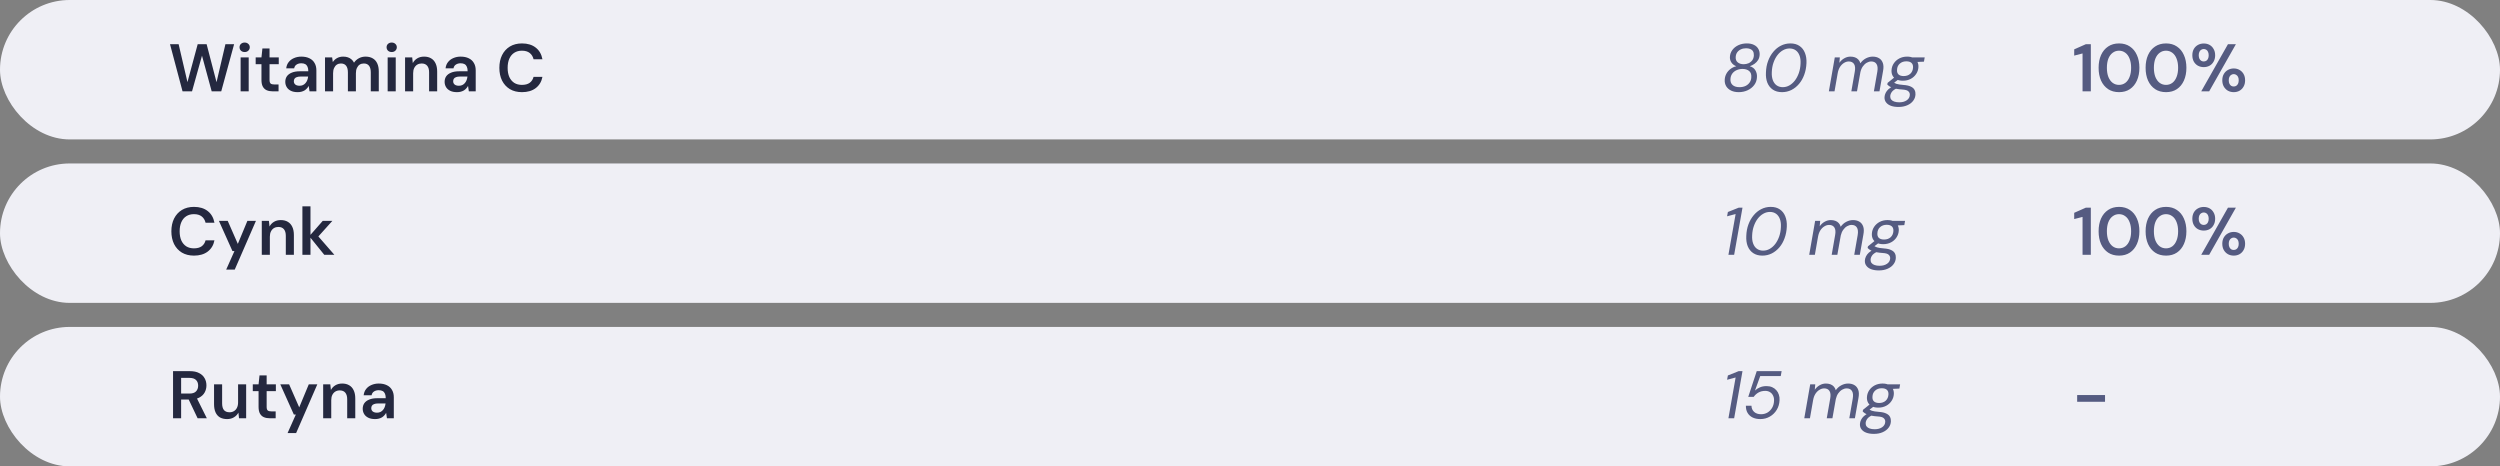<svg width="520" height="97" viewBox="0 0 520 97" fill="none" xmlns="http://www.w3.org/2000/svg">
<rect x="0" y="0" width="520" height="97" fill="#808080" stroke="none"/>
<rect width="520" height="29" rx="14.5" fill="#EFEFF5"/>
<path d="M37.968 19L35.364 9.2H37.156L38.99 17.082L41.118 9.2H42.98L45.038 17.096L46.886 9.2H48.692L46.018 19H44.03L42.014 11.58L39.942 19H37.968ZM50.049 19V11.944H51.729V19H50.049ZM50.889 10.824C50.581 10.824 50.324 10.731 50.119 10.544C49.923 10.348 49.825 10.11 49.825 9.83C49.825 9.541 49.923 9.307 50.119 9.13C50.324 8.943 50.581 8.85 50.889 8.85C51.197 8.85 51.449 8.943 51.645 9.13C51.85 9.307 51.953 9.541 51.953 9.83C51.953 10.11 51.85 10.348 51.645 10.544C51.449 10.731 51.197 10.824 50.889 10.824ZM56.736 19C56.26 19 55.845 18.925 55.49 18.776C55.145 18.627 54.874 18.379 54.678 18.034C54.482 17.689 54.384 17.222 54.384 16.634V13.358H53.18V11.944H54.384L54.58 10.082H56.064V11.944H57.982V13.358H56.064V16.634C56.064 16.989 56.139 17.236 56.288 17.376C56.447 17.507 56.708 17.572 57.072 17.572H57.94V19H56.736ZM61.915 19.168C61.336 19.168 60.856 19.07 60.473 18.874C60.09 18.678 59.806 18.417 59.619 18.09C59.432 17.763 59.339 17.409 59.339 17.026C59.339 16.578 59.451 16.191 59.675 15.864C59.908 15.537 60.249 15.285 60.697 15.108C61.145 14.921 61.696 14.828 62.349 14.828H64.127C64.127 14.455 64.076 14.147 63.973 13.904C63.87 13.652 63.712 13.465 63.497 13.344C63.282 13.223 63.007 13.162 62.671 13.162C62.288 13.162 61.962 13.251 61.691 13.428C61.42 13.596 61.252 13.857 61.187 14.212H59.535C59.591 13.708 59.759 13.279 60.039 12.924C60.319 12.56 60.688 12.28 61.145 12.084C61.612 11.879 62.12 11.776 62.671 11.776C63.334 11.776 63.898 11.893 64.365 12.126C64.832 12.35 65.186 12.677 65.429 13.106C65.681 13.526 65.807 14.035 65.807 14.632V19H64.379L64.211 17.866C64.118 18.053 63.996 18.225 63.847 18.384C63.707 18.543 63.544 18.683 63.357 18.804C63.17 18.916 62.956 19.005 62.713 19.07C62.48 19.135 62.214 19.168 61.915 19.168ZM62.293 17.838C62.564 17.838 62.802 17.791 63.007 17.698C63.222 17.595 63.404 17.455 63.553 17.278C63.712 17.091 63.833 16.886 63.917 16.662C64.001 16.438 64.057 16.2 64.085 15.948V15.92H62.531C62.204 15.92 61.934 15.962 61.719 16.046C61.504 16.121 61.35 16.233 61.257 16.382C61.164 16.531 61.117 16.704 61.117 16.9C61.117 17.096 61.164 17.264 61.257 17.404C61.35 17.544 61.486 17.651 61.663 17.726C61.84 17.801 62.05 17.838 62.293 17.838ZM67.602 19V11.944H69.086L69.226 12.91C69.45 12.555 69.744 12.28 70.108 12.084C70.481 11.879 70.906 11.776 71.382 11.776C71.737 11.776 72.054 11.823 72.334 11.916C72.623 12.009 72.875 12.149 73.09 12.336C73.314 12.523 73.496 12.756 73.636 13.036C73.897 12.644 74.238 12.336 74.658 12.112C75.078 11.888 75.535 11.776 76.03 11.776C76.618 11.776 77.117 11.897 77.528 12.14C77.939 12.373 78.251 12.723 78.466 13.19C78.681 13.647 78.788 14.212 78.788 14.884V19H77.122V15.052C77.122 14.455 77.001 13.997 76.758 13.68C76.515 13.363 76.156 13.204 75.68 13.204C75.353 13.204 75.064 13.283 74.812 13.442C74.569 13.601 74.378 13.834 74.238 14.142C74.098 14.441 74.028 14.809 74.028 15.248V19H72.362V15.052C72.362 14.455 72.241 13.997 71.998 13.68C71.755 13.363 71.391 13.204 70.906 13.204C70.598 13.204 70.318 13.283 70.066 13.442C69.823 13.601 69.632 13.834 69.492 14.142C69.352 14.441 69.282 14.809 69.282 15.248V19H67.602ZM80.633 19V11.944H82.313V19H80.633ZM81.473 10.824C81.165 10.824 80.908 10.731 80.703 10.544C80.507 10.348 80.409 10.11 80.409 9.83C80.409 9.541 80.507 9.307 80.703 9.13C80.908 8.943 81.165 8.85 81.473 8.85C81.781 8.85 82.033 8.943 82.229 9.13C82.434 9.307 82.537 9.541 82.537 9.83C82.537 10.11 82.434 10.348 82.229 10.544C82.033 10.731 81.781 10.824 81.473 10.824ZM84.254 19V11.944H85.738L85.864 13.12C86.079 12.709 86.387 12.383 86.788 12.14C87.19 11.897 87.666 11.776 88.216 11.776C88.786 11.776 89.271 11.897 89.672 12.14C90.074 12.373 90.382 12.719 90.596 13.176C90.82 13.633 90.932 14.203 90.932 14.884V19H89.252V15.038C89.252 14.45 89.122 13.997 88.86 13.68C88.599 13.363 88.212 13.204 87.698 13.204C87.362 13.204 87.059 13.283 86.788 13.442C86.527 13.601 86.317 13.834 86.158 14.142C86.009 14.441 85.934 14.805 85.934 15.234V19H84.254ZM95.056 19.168C94.477 19.168 93.996 19.07 93.614 18.874C93.231 18.678 92.946 18.417 92.76 18.09C92.573 17.763 92.48 17.409 92.48 17.026C92.48 16.578 92.592 16.191 92.816 15.864C93.049 15.537 93.39 15.285 93.838 15.108C94.286 14.921 94.836 14.828 95.49 14.828H97.268C97.268 14.455 97.216 14.147 97.114 13.904C97.011 13.652 96.852 13.465 96.638 13.344C96.423 13.223 96.148 13.162 95.812 13.162C95.429 13.162 95.102 13.251 94.832 13.428C94.561 13.596 94.393 13.857 94.328 14.212H92.676C92.732 13.708 92.9 13.279 93.18 12.924C93.46 12.56 93.828 12.28 94.286 12.084C94.752 11.879 95.261 11.776 95.812 11.776C96.474 11.776 97.039 11.893 97.506 12.126C97.972 12.35 98.327 12.677 98.57 13.106C98.822 13.526 98.948 14.035 98.948 14.632V19H97.52L97.352 17.866C97.258 18.053 97.137 18.225 96.988 18.384C96.848 18.543 96.684 18.683 96.498 18.804C96.311 18.916 96.096 19.005 95.854 19.07C95.62 19.135 95.354 19.168 95.056 19.168ZM95.434 17.838C95.704 17.838 95.942 17.791 96.148 17.698C96.362 17.595 96.544 17.455 96.694 17.278C96.852 17.091 96.974 16.886 97.058 16.662C97.142 16.438 97.198 16.2 97.226 15.948V15.92H95.672C95.345 15.92 95.074 15.962 94.86 16.046C94.645 16.121 94.491 16.233 94.398 16.382C94.304 16.531 94.258 16.704 94.258 16.9C94.258 17.096 94.304 17.264 94.398 17.404C94.491 17.544 94.626 17.651 94.804 17.726C94.981 17.801 95.191 17.838 95.434 17.838ZM108.571 19.168C107.6 19.168 106.76 18.958 106.051 18.538C105.351 18.109 104.809 17.516 104.427 16.76C104.053 15.995 103.867 15.113 103.867 14.114C103.867 13.106 104.053 12.224 104.427 11.468C104.809 10.703 105.351 10.105 106.051 9.676C106.76 9.247 107.6 9.032 108.571 9.032C109.737 9.032 110.689 9.321 111.427 9.9C112.164 10.469 112.631 11.277 112.827 12.322H110.979C110.848 11.771 110.582 11.337 110.181 11.02C109.779 10.703 109.238 10.544 108.557 10.544C107.941 10.544 107.409 10.689 106.961 10.978C106.522 11.258 106.181 11.669 105.939 12.21C105.705 12.742 105.589 13.377 105.589 14.114C105.589 14.851 105.705 15.486 105.939 16.018C106.181 16.541 106.522 16.947 106.961 17.236C107.409 17.516 107.941 17.656 108.557 17.656C109.238 17.656 109.779 17.511 110.181 17.222C110.582 16.923 110.848 16.513 110.979 15.99H112.827C112.64 16.979 112.173 17.759 111.427 18.328C110.689 18.888 109.737 19.168 108.571 19.168Z" fill="#24283F"/>
<path d="M361.654 19.168C361.066 19.168 360.548 19.065 360.1 18.86C359.652 18.645 359.307 18.347 359.064 17.964C358.821 17.572 358.714 17.115 358.742 16.592C358.761 16.144 358.873 15.729 359.078 15.346C359.293 14.954 359.577 14.623 359.932 14.352C360.287 14.081 360.693 13.89 361.15 13.778C360.711 13.61 360.375 13.353 360.142 13.008C359.909 12.663 359.801 12.28 359.82 11.86C359.839 11.319 360.007 10.833 360.324 10.404C360.641 9.975 361.061 9.639 361.584 9.396C362.116 9.153 362.704 9.032 363.348 9.032C363.936 9.032 364.431 9.135 364.832 9.34C365.233 9.536 365.532 9.811 365.728 10.166C365.933 10.511 366.027 10.917 366.008 11.384C365.989 11.785 365.887 12.145 365.7 12.462C365.513 12.77 365.266 13.036 364.958 13.26C364.659 13.475 364.328 13.647 363.964 13.778C364.487 13.927 364.869 14.207 365.112 14.618C365.364 15.029 365.476 15.495 365.448 16.018C365.429 16.643 365.243 17.194 364.888 17.67C364.533 18.146 364.071 18.515 363.502 18.776C362.942 19.037 362.326 19.168 361.654 19.168ZM361.822 18.132C362.289 18.132 362.704 18.048 363.068 17.88C363.432 17.703 363.721 17.455 363.936 17.138C364.151 16.821 364.263 16.452 364.272 16.032C364.309 15.463 364.155 15.038 363.81 14.758C363.465 14.478 363.007 14.338 362.438 14.338C361.99 14.338 361.575 14.427 361.192 14.604C360.819 14.772 360.52 15.015 360.296 15.332C360.072 15.649 359.951 16.027 359.932 16.466C359.904 16.979 360.053 17.385 360.38 17.684C360.716 17.983 361.197 18.132 361.822 18.132ZM362.69 13.358C363.035 13.358 363.367 13.293 363.684 13.162C364.001 13.022 364.263 12.817 364.468 12.546C364.673 12.266 364.785 11.921 364.804 11.51C364.813 11.146 364.748 10.857 364.608 10.642C364.468 10.427 364.272 10.273 364.02 10.18C363.777 10.087 363.497 10.04 363.18 10.04C362.779 10.04 362.419 10.115 362.102 10.264C361.785 10.413 361.528 10.623 361.332 10.894C361.145 11.165 361.043 11.491 361.024 11.874C360.996 12.359 361.141 12.728 361.458 12.98C361.775 13.232 362.186 13.358 362.69 13.358ZM370.663 19.168C369.907 19.168 369.272 18.995 368.759 18.65C368.245 18.305 367.863 17.824 367.611 17.208C367.368 16.592 367.27 15.873 367.317 15.052C367.345 14.193 367.494 13.4 367.765 12.672C368.035 11.944 368.399 11.309 368.857 10.768C369.314 10.217 369.841 9.793 370.439 9.494C371.045 9.186 371.699 9.032 372.399 9.032C373.155 9.032 373.785 9.205 374.289 9.55C374.802 9.895 375.18 10.376 375.423 10.992C375.675 11.608 375.782 12.327 375.745 13.148C375.707 14.007 375.553 14.805 375.283 15.542C375.021 16.27 374.662 16.905 374.205 17.446C373.747 17.987 373.215 18.412 372.609 18.72C372.002 19.019 371.353 19.168 370.663 19.168ZM370.817 18.132C371.302 18.132 371.759 18.011 372.189 17.768C372.627 17.516 373.015 17.171 373.351 16.732C373.687 16.284 373.957 15.766 374.163 15.178C374.368 14.581 374.485 13.937 374.513 13.246C374.55 12.583 374.48 12.019 374.303 11.552C374.125 11.076 373.859 10.712 373.505 10.46C373.15 10.208 372.725 10.082 372.231 10.082C371.745 10.082 371.283 10.208 370.845 10.46C370.415 10.703 370.033 11.043 369.697 11.482C369.361 11.921 369.09 12.439 368.885 13.036C368.679 13.624 368.563 14.263 368.535 14.954C368.497 15.617 368.567 16.186 368.745 16.662C368.922 17.138 369.188 17.502 369.543 17.754C369.907 18.006 370.331 18.132 370.817 18.132ZM380.403 19L381.635 11.944H382.685L382.587 13.064C382.867 12.663 383.208 12.35 383.609 12.126C384.01 11.893 384.44 11.776 384.897 11.776C385.242 11.776 385.555 11.827 385.835 11.93C386.115 12.033 386.348 12.187 386.535 12.392C386.731 12.597 386.871 12.854 386.955 13.162C387.263 12.723 387.646 12.383 388.103 12.14C388.57 11.897 389.041 11.776 389.517 11.776C390.04 11.776 390.483 11.888 390.847 12.112C391.211 12.327 391.472 12.658 391.631 13.106C391.79 13.545 391.804 14.105 391.673 14.786L390.931 19H389.769L390.483 14.912C390.604 14.203 390.548 13.671 390.315 13.316C390.091 12.961 389.727 12.784 389.223 12.784C388.906 12.784 388.593 12.873 388.285 13.05C387.986 13.218 387.72 13.465 387.487 13.792C387.254 14.109 387.081 14.506 386.969 14.982L386.255 19H385.079L385.793 14.912C385.924 14.203 385.872 13.671 385.639 13.316C385.406 12.961 385.042 12.784 384.547 12.784C384.211 12.784 383.884 12.882 383.567 13.078C383.25 13.265 382.97 13.54 382.727 13.904C382.494 14.268 382.33 14.716 382.237 15.248L381.579 19H380.403ZM394.876 22.248C394.279 22.248 393.761 22.169 393.322 22.01C392.884 21.851 392.548 21.618 392.314 21.31C392.072 21.011 391.96 20.643 391.978 20.204C391.997 19.896 392.076 19.602 392.216 19.322C392.347 19.051 392.543 18.795 392.804 18.552C393.075 18.309 393.411 18.095 393.812 17.908L394.54 18.37C394.074 18.575 393.733 18.818 393.518 19.098C393.304 19.387 393.187 19.691 393.168 20.008C393.159 20.279 393.224 20.507 393.364 20.694C393.514 20.89 393.728 21.035 394.008 21.128C394.298 21.231 394.643 21.282 395.044 21.282C395.679 21.282 396.197 21.142 396.598 20.862C397.009 20.582 397.224 20.209 397.242 19.742C397.261 19.453 397.163 19.205 396.948 19C396.743 18.785 396.323 18.659 395.688 18.622C395.231 18.594 394.834 18.547 394.498 18.482C394.162 18.417 393.873 18.342 393.63 18.258C393.388 18.165 393.178 18.062 393 17.95C392.832 17.838 392.683 17.712 392.552 17.572L392.622 17.236L394.148 16.004L395.072 16.368L393.476 17.586L393.742 17.026C393.854 17.11 393.966 17.189 394.078 17.264C394.2 17.329 394.335 17.39 394.484 17.446C394.643 17.493 394.834 17.535 395.058 17.572C395.292 17.609 395.581 17.642 395.926 17.67C396.589 17.717 397.102 17.833 397.466 18.02C397.84 18.197 398.096 18.431 398.236 18.72C398.376 19 398.437 19.308 398.418 19.644C398.4 20.129 398.241 20.568 397.942 20.96C397.653 21.352 397.242 21.665 396.71 21.898C396.188 22.131 395.576 22.248 394.876 22.248ZM395.8 16.788C395.268 16.788 394.82 16.695 394.456 16.508C394.102 16.321 393.836 16.065 393.658 15.738C393.49 15.411 393.416 15.043 393.434 14.632C393.462 14.091 393.621 13.605 393.91 13.176C394.2 12.747 394.582 12.406 395.058 12.154C395.544 11.902 396.085 11.776 396.682 11.776C397.224 11.776 397.672 11.874 398.026 12.07C398.381 12.257 398.642 12.513 398.81 12.84C398.978 13.167 399.053 13.535 399.034 13.946C399.006 14.478 398.848 14.959 398.558 15.388C398.278 15.817 397.9 16.158 397.424 16.41C396.948 16.662 396.407 16.788 395.8 16.788ZM395.968 15.822C396.528 15.822 396.986 15.663 397.34 15.346C397.695 15.019 397.886 14.581 397.914 14.03C397.933 13.61 397.821 13.293 397.578 13.078C397.336 12.863 396.981 12.756 396.514 12.756C395.964 12.756 395.506 12.919 395.142 13.246C394.788 13.563 394.601 13.993 394.582 14.534C394.554 14.954 394.662 15.276 394.904 15.5C395.156 15.715 395.511 15.822 395.968 15.822ZM397.634 12.938L397.452 11.944H400.336L400.182 12.826L397.634 12.938Z" fill="#555B81"/>
<path d="M433.17 19V11.118L431.434 11.566V10.264L433.842 9.2H434.892V19H433.17ZM440.767 19.168C439.881 19.168 439.12 18.958 438.485 18.538C437.851 18.109 437.361 17.516 437.015 16.76C436.679 15.995 436.511 15.108 436.511 14.1C436.511 13.092 436.679 12.21 437.015 11.454C437.361 10.689 437.851 10.096 438.485 9.676C439.12 9.247 439.881 9.032 440.767 9.032C441.645 9.032 442.396 9.247 443.021 9.676C443.656 10.096 444.141 10.689 444.477 11.454C444.823 12.21 444.995 13.092 444.995 14.1C444.995 15.108 444.823 15.995 444.477 16.76C444.141 17.516 443.656 18.109 443.021 18.538C442.396 18.958 441.645 19.168 440.767 19.168ZM440.753 17.656C441.248 17.656 441.687 17.516 442.069 17.236C442.452 16.947 442.746 16.536 442.951 16.004C443.166 15.472 443.273 14.837 443.273 14.1C443.273 13.363 443.166 12.728 442.951 12.196C442.746 11.664 442.452 11.258 442.069 10.978C441.687 10.689 441.248 10.544 440.753 10.544C440.259 10.544 439.82 10.689 439.437 10.978C439.055 11.258 438.756 11.664 438.541 12.196C438.336 12.728 438.233 13.363 438.233 14.1C438.233 14.837 438.336 15.472 438.541 16.004C438.756 16.536 439.055 16.947 439.437 17.236C439.82 17.516 440.259 17.656 440.753 17.656ZM450.543 19.168C449.656 19.168 448.895 18.958 448.261 18.538C447.626 18.109 447.136 17.516 446.791 16.76C446.455 15.995 446.287 15.108 446.287 14.1C446.287 13.092 446.455 12.21 446.791 11.454C447.136 10.689 447.626 10.096 448.261 9.676C448.895 9.247 449.656 9.032 450.543 9.032C451.42 9.032 452.171 9.247 452.797 9.676C453.431 10.096 453.917 10.689 454.253 11.454C454.598 12.21 454.771 13.092 454.771 14.1C454.771 15.108 454.598 15.995 454.253 16.76C453.917 17.516 453.431 18.109 452.797 18.538C452.171 18.958 451.42 19.168 450.543 19.168ZM450.529 17.656C451.023 17.656 451.462 17.516 451.845 17.236C452.227 16.947 452.521 16.536 452.727 16.004C452.941 15.472 453.049 14.837 453.049 14.1C453.049 13.363 452.941 12.728 452.727 12.196C452.521 11.664 452.227 11.258 451.845 10.978C451.462 10.689 451.023 10.544 450.529 10.544C450.034 10.544 449.595 10.689 449.213 10.978C448.83 11.258 448.531 11.664 448.317 12.196C448.111 12.728 448.009 13.363 448.009 14.1C448.009 14.837 448.111 15.472 448.317 16.004C448.531 16.536 448.83 16.947 449.213 17.236C449.595 17.516 450.034 17.656 450.529 17.656ZM457.854 19L463.412 9.2H465.064L459.506 19H457.854ZM464.616 19.168C464.177 19.168 463.776 19.07 463.412 18.874C463.057 18.669 462.773 18.384 462.558 18.02C462.343 17.647 462.236 17.208 462.236 16.704C462.236 16.191 462.343 15.752 462.558 15.388C462.773 15.024 463.057 14.744 463.412 14.548C463.776 14.343 464.177 14.24 464.616 14.24C465.073 14.24 465.475 14.343 465.82 14.548C466.175 14.744 466.455 15.024 466.66 15.388C466.875 15.752 466.982 16.191 466.982 16.704C466.982 17.208 466.875 17.647 466.66 18.02C466.455 18.384 466.175 18.669 465.82 18.874C465.465 19.07 465.064 19.168 464.616 19.168ZM464.602 17.992C464.798 17.992 464.975 17.945 465.134 17.852C465.293 17.749 465.419 17.605 465.512 17.418C465.605 17.222 465.652 16.984 465.652 16.704C465.652 16.415 465.605 16.177 465.512 15.99C465.419 15.803 465.293 15.663 465.134 15.57C464.985 15.467 464.812 15.416 464.616 15.416C464.429 15.416 464.257 15.467 464.098 15.57C463.939 15.663 463.813 15.803 463.72 15.99C463.627 16.177 463.58 16.415 463.58 16.704C463.58 16.984 463.627 17.222 463.72 17.418C463.813 17.605 463.935 17.749 464.084 17.852C464.243 17.945 464.415 17.992 464.602 17.992ZM458.386 13.96C457.938 13.96 457.532 13.862 457.168 13.666C456.813 13.47 456.529 13.185 456.314 12.812C456.109 12.439 456.006 12 456.006 11.496C456.006 10.992 456.109 10.558 456.314 10.194C456.529 9.821 456.818 9.536 457.182 9.34C457.546 9.144 457.947 9.046 458.386 9.046C458.834 9.046 459.235 9.144 459.59 9.34C459.945 9.536 460.225 9.821 460.43 10.194C460.645 10.558 460.752 10.992 460.752 11.496C460.752 12 460.645 12.439 460.43 12.812C460.225 13.185 459.945 13.47 459.59 13.666C459.235 13.862 458.834 13.96 458.386 13.96ZM458.372 12.784C458.568 12.784 458.745 12.737 458.904 12.644C459.063 12.541 459.184 12.397 459.268 12.21C459.361 12.014 459.408 11.776 459.408 11.496C459.408 11.216 459.361 10.978 459.268 10.782C459.184 10.586 459.063 10.441 458.904 10.348C458.745 10.245 458.573 10.194 458.386 10.194C458.199 10.194 458.022 10.245 457.854 10.348C457.695 10.441 457.569 10.586 457.476 10.782C457.383 10.978 457.336 11.216 457.336 11.496C457.336 11.776 457.383 12.014 457.476 12.21C457.569 12.397 457.695 12.541 457.854 12.644C458.013 12.737 458.185 12.784 458.372 12.784Z" fill="#555B81"/>
<rect y="34" width="520" height="29" rx="14.5" fill="#EFEFF5"/>
<path d="M40.348 53.168C39.377 53.168 38.537 52.958 37.828 52.538C37.128 52.109 36.587 51.516 36.204 50.76C35.831 49.995 35.644 49.113 35.644 48.114C35.644 47.106 35.831 46.224 36.204 45.468C36.587 44.703 37.128 44.105 37.828 43.676C38.537 43.247 39.377 43.032 40.348 43.032C41.515 43.032 42.467 43.321 43.204 43.9C43.941 44.469 44.408 45.277 44.604 46.322H42.756C42.625 45.771 42.359 45.337 41.958 45.02C41.557 44.703 41.015 44.544 40.334 44.544C39.718 44.544 39.186 44.689 38.738 44.978C38.299 45.258 37.959 45.669 37.716 46.21C37.483 46.742 37.366 47.377 37.366 48.114C37.366 48.851 37.483 49.486 37.716 50.018C37.959 50.541 38.299 50.947 38.738 51.236C39.186 51.516 39.718 51.656 40.334 51.656C41.015 51.656 41.557 51.511 41.958 51.222C42.359 50.923 42.625 50.513 42.756 49.99H44.604C44.417 50.979 43.951 51.759 43.204 52.328C42.467 52.888 41.515 53.168 40.348 53.168ZM47.046 56.08L48.768 52.216H48.348L45.534 45.944H47.368L49.468 50.732L51.456 45.944H53.234L48.824 56.08H47.046ZM54.45 53V45.944H55.934L56.06 47.12C56.274 46.709 56.582 46.383 56.984 46.14C57.385 45.897 57.861 45.776 58.412 45.776C58.981 45.776 59.466 45.897 59.868 46.14C60.269 46.373 60.577 46.719 60.792 47.176C61.016 47.633 61.128 48.203 61.128 48.884V53H59.448V49.038C59.448 48.45 59.317 47.997 59.056 47.68C58.794 47.363 58.407 47.204 57.894 47.204C57.558 47.204 57.254 47.283 56.984 47.442C56.722 47.601 56.512 47.834 56.354 48.142C56.204 48.441 56.13 48.805 56.13 49.234V53H54.45ZM67.449 53L64.327 49.136L67.127 45.944H69.129L65.643 49.822V48.52L69.549 53H67.449ZM62.899 53V42.92H64.579V53H62.899Z" fill="#24283F"/>
<path d="M359.512 53L361.01 44.516L359.232 44.992L359.4 44.096L361.64 43.2H362.438L360.702 53H359.512ZM366.575 53.168C365.819 53.168 365.184 52.995 364.671 52.65C364.157 52.305 363.775 51.824 363.523 51.208C363.28 50.592 363.182 49.873 363.229 49.052C363.257 48.193 363.406 47.4 363.677 46.672C363.947 45.944 364.311 45.309 364.769 44.768C365.226 44.217 365.753 43.793 366.351 43.494C366.957 43.186 367.611 43.032 368.311 43.032C369.067 43.032 369.697 43.205 370.201 43.55C370.714 43.895 371.092 44.376 371.335 44.992C371.587 45.608 371.694 46.327 371.657 47.148C371.619 48.007 371.465 48.805 371.195 49.542C370.933 50.27 370.574 50.905 370.117 51.446C369.659 51.987 369.127 52.412 368.521 52.72C367.914 53.019 367.265 53.168 366.575 53.168ZM366.729 52.132C367.214 52.132 367.671 52.011 368.101 51.768C368.539 51.516 368.927 51.171 369.263 50.732C369.599 50.284 369.869 49.766 370.075 49.178C370.28 48.581 370.397 47.937 370.425 47.246C370.462 46.583 370.392 46.019 370.215 45.552C370.037 45.076 369.771 44.712 369.417 44.46C369.062 44.208 368.637 44.082 368.143 44.082C367.657 44.082 367.195 44.208 366.757 44.46C366.327 44.703 365.945 45.043 365.609 45.482C365.273 45.921 365.002 46.439 364.797 47.036C364.591 47.624 364.475 48.263 364.447 48.954C364.409 49.617 364.479 50.186 364.657 50.662C364.834 51.138 365.1 51.502 365.455 51.754C365.819 52.006 366.243 52.132 366.729 52.132ZM376.315 53L377.547 45.944H378.597L378.499 47.064C378.779 46.663 379.12 46.35 379.521 46.126C379.923 45.893 380.352 45.776 380.809 45.776C381.155 45.776 381.467 45.827 381.747 45.93C382.027 46.033 382.261 46.187 382.447 46.392C382.643 46.597 382.783 46.854 382.867 47.162C383.175 46.723 383.558 46.383 384.015 46.14C384.482 45.897 384.953 45.776 385.429 45.776C385.952 45.776 386.395 45.888 386.759 46.112C387.123 46.327 387.385 46.658 387.543 47.106C387.702 47.545 387.716 48.105 387.585 48.786L386.843 53H385.681L386.395 48.912C386.517 48.203 386.461 47.671 386.227 47.316C386.003 46.961 385.639 46.784 385.135 46.784C384.818 46.784 384.505 46.873 384.197 47.05C383.899 47.218 383.633 47.465 383.399 47.792C383.166 48.109 382.993 48.506 382.881 48.982L382.167 53H380.991L381.705 48.912C381.836 48.203 381.785 47.671 381.551 47.316C381.318 46.961 380.954 46.784 380.459 46.784C380.123 46.784 379.797 46.882 379.479 47.078C379.162 47.265 378.882 47.54 378.639 47.904C378.406 48.268 378.243 48.716 378.149 49.248L377.491 53H376.315ZM390.789 56.248C390.191 56.248 389.673 56.169 389.235 56.01C388.796 55.851 388.46 55.618 388.227 55.31C387.984 55.011 387.872 54.643 387.891 54.204C387.909 53.896 387.989 53.602 388.129 53.322C388.259 53.051 388.455 52.795 388.717 52.552C388.987 52.309 389.323 52.095 389.725 51.908L390.453 52.37C389.986 52.575 389.645 52.818 389.431 53.098C389.216 53.387 389.099 53.691 389.081 54.008C389.071 54.279 389.137 54.507 389.277 54.694C389.426 54.89 389.641 55.035 389.921 55.128C390.21 55.231 390.555 55.282 390.957 55.282C391.591 55.282 392.109 55.142 392.511 54.862C392.921 54.582 393.136 54.209 393.155 53.742C393.173 53.453 393.075 53.205 392.861 53C392.655 52.785 392.235 52.659 391.601 52.622C391.143 52.594 390.747 52.547 390.411 52.482C390.075 52.417 389.785 52.342 389.543 52.258C389.3 52.165 389.09 52.062 388.913 51.95C388.745 51.838 388.595 51.712 388.465 51.572L388.535 51.236L390.061 50.004L390.985 50.368L389.389 51.586L389.655 51.026C389.767 51.11 389.879 51.189 389.991 51.264C390.112 51.329 390.247 51.39 390.397 51.446C390.555 51.493 390.747 51.535 390.971 51.572C391.204 51.609 391.493 51.642 391.839 51.67C392.501 51.717 393.015 51.833 393.379 52.02C393.752 52.197 394.009 52.431 394.149 52.72C394.289 53 394.349 53.308 394.331 53.644C394.312 54.129 394.153 54.568 393.855 54.96C393.565 55.352 393.155 55.665 392.623 55.898C392.1 56.131 391.489 56.248 390.789 56.248ZM391.713 50.788C391.181 50.788 390.733 50.695 390.369 50.508C390.014 50.321 389.748 50.065 389.571 49.738C389.403 49.411 389.328 49.043 389.347 48.632C389.375 48.091 389.533 47.605 389.823 47.176C390.112 46.747 390.495 46.406 390.971 46.154C391.456 45.902 391.997 45.776 392.595 45.776C393.136 45.776 393.584 45.874 393.939 46.07C394.293 46.257 394.555 46.513 394.723 46.84C394.891 47.167 394.965 47.535 394.947 47.946C394.919 48.478 394.76 48.959 394.471 49.388C394.191 49.817 393.813 50.158 393.337 50.41C392.861 50.662 392.319 50.788 391.713 50.788ZM391.881 49.822C392.441 49.822 392.898 49.663 393.253 49.346C393.607 49.019 393.799 48.581 393.827 48.03C393.845 47.61 393.733 47.293 393.491 47.078C393.248 46.863 392.893 46.756 392.427 46.756C391.876 46.756 391.419 46.919 391.055 47.246C390.7 47.563 390.513 47.993 390.495 48.534C390.467 48.954 390.574 49.276 390.817 49.5C391.069 49.715 391.423 49.822 391.881 49.822ZM393.547 46.938L393.365 45.944H396.249L396.095 46.826L393.547 46.938Z" fill="#555B81"/>
<path d="M433.17 53V45.118L431.434 45.566V44.264L433.842 43.2H434.892V53H433.17ZM440.767 53.168C439.881 53.168 439.12 52.958 438.485 52.538C437.851 52.109 437.361 51.516 437.015 50.76C436.679 49.995 436.511 49.108 436.511 48.1C436.511 47.092 436.679 46.21 437.015 45.454C437.361 44.689 437.851 44.096 438.485 43.676C439.12 43.247 439.881 43.032 440.767 43.032C441.645 43.032 442.396 43.247 443.021 43.676C443.656 44.096 444.141 44.689 444.477 45.454C444.823 46.21 444.995 47.092 444.995 48.1C444.995 49.108 444.823 49.995 444.477 50.76C444.141 51.516 443.656 52.109 443.021 52.538C442.396 52.958 441.645 53.168 440.767 53.168ZM440.753 51.656C441.248 51.656 441.687 51.516 442.069 51.236C442.452 50.947 442.746 50.536 442.951 50.004C443.166 49.472 443.273 48.837 443.273 48.1C443.273 47.363 443.166 46.728 442.951 46.196C442.746 45.664 442.452 45.258 442.069 44.978C441.687 44.689 441.248 44.544 440.753 44.544C440.259 44.544 439.82 44.689 439.437 44.978C439.055 45.258 438.756 45.664 438.541 46.196C438.336 46.728 438.233 47.363 438.233 48.1C438.233 48.837 438.336 49.472 438.541 50.004C438.756 50.536 439.055 50.947 439.437 51.236C439.82 51.516 440.259 51.656 440.753 51.656ZM450.543 53.168C449.656 53.168 448.895 52.958 448.261 52.538C447.626 52.109 447.136 51.516 446.791 50.76C446.455 49.995 446.287 49.108 446.287 48.1C446.287 47.092 446.455 46.21 446.791 45.454C447.136 44.689 447.626 44.096 448.261 43.676C448.895 43.247 449.656 43.032 450.543 43.032C451.42 43.032 452.171 43.247 452.797 43.676C453.431 44.096 453.917 44.689 454.253 45.454C454.598 46.21 454.771 47.092 454.771 48.1C454.771 49.108 454.598 49.995 454.253 50.76C453.917 51.516 453.431 52.109 452.797 52.538C452.171 52.958 451.42 53.168 450.543 53.168ZM450.529 51.656C451.023 51.656 451.462 51.516 451.845 51.236C452.227 50.947 452.521 50.536 452.727 50.004C452.941 49.472 453.049 48.837 453.049 48.1C453.049 47.363 452.941 46.728 452.727 46.196C452.521 45.664 452.227 45.258 451.845 44.978C451.462 44.689 451.023 44.544 450.529 44.544C450.034 44.544 449.595 44.689 449.213 44.978C448.83 45.258 448.531 45.664 448.317 46.196C448.111 46.728 448.009 47.363 448.009 48.1C448.009 48.837 448.111 49.472 448.317 50.004C448.531 50.536 448.83 50.947 449.213 51.236C449.595 51.516 450.034 51.656 450.529 51.656ZM457.854 53L463.412 43.2H465.064L459.506 53H457.854ZM464.616 53.168C464.177 53.168 463.776 53.07 463.412 52.874C463.057 52.669 462.773 52.384 462.558 52.02C462.343 51.647 462.236 51.208 462.236 50.704C462.236 50.191 462.343 49.752 462.558 49.388C462.773 49.024 463.057 48.744 463.412 48.548C463.776 48.343 464.177 48.24 464.616 48.24C465.073 48.24 465.475 48.343 465.82 48.548C466.175 48.744 466.455 49.024 466.66 49.388C466.875 49.752 466.982 50.191 466.982 50.704C466.982 51.208 466.875 51.647 466.66 52.02C466.455 52.384 466.175 52.669 465.82 52.874C465.465 53.07 465.064 53.168 464.616 53.168ZM464.602 51.992C464.798 51.992 464.975 51.945 465.134 51.852C465.293 51.749 465.419 51.605 465.512 51.418C465.605 51.222 465.652 50.984 465.652 50.704C465.652 50.415 465.605 50.177 465.512 49.99C465.419 49.803 465.293 49.663 465.134 49.57C464.985 49.467 464.812 49.416 464.616 49.416C464.429 49.416 464.257 49.467 464.098 49.57C463.939 49.663 463.813 49.803 463.72 49.99C463.627 50.177 463.58 50.415 463.58 50.704C463.58 50.984 463.627 51.222 463.72 51.418C463.813 51.605 463.935 51.749 464.084 51.852C464.243 51.945 464.415 51.992 464.602 51.992ZM458.386 47.96C457.938 47.96 457.532 47.862 457.168 47.666C456.813 47.47 456.529 47.185 456.314 46.812C456.109 46.439 456.006 46 456.006 45.496C456.006 44.992 456.109 44.558 456.314 44.194C456.529 43.821 456.818 43.536 457.182 43.34C457.546 43.144 457.947 43.046 458.386 43.046C458.834 43.046 459.235 43.144 459.59 43.34C459.945 43.536 460.225 43.821 460.43 44.194C460.645 44.558 460.752 44.992 460.752 45.496C460.752 46 460.645 46.439 460.43 46.812C460.225 47.185 459.945 47.47 459.59 47.666C459.235 47.862 458.834 47.96 458.386 47.96ZM458.372 46.784C458.568 46.784 458.745 46.737 458.904 46.644C459.063 46.541 459.184 46.397 459.268 46.21C459.361 46.014 459.408 45.776 459.408 45.496C459.408 45.216 459.361 44.978 459.268 44.782C459.184 44.586 459.063 44.441 458.904 44.348C458.745 44.245 458.573 44.194 458.386 44.194C458.199 44.194 458.022 44.245 457.854 44.348C457.695 44.441 457.569 44.586 457.476 44.782C457.383 44.978 457.336 45.216 457.336 45.496C457.336 45.776 457.383 46.014 457.476 46.21C457.569 46.397 457.695 46.541 457.854 46.644C458.013 46.737 458.185 46.784 458.372 46.784Z" fill="#555B81"/>
<rect y="68" width="520" height="29" rx="14.5" fill="#EFEFF5"/>
<path d="M35.994 87V77.2H39.508C40.283 77.2 40.922 77.335 41.426 77.606C41.939 77.867 42.317 78.222 42.56 78.67C42.812 79.109 42.938 79.608 42.938 80.168C42.938 80.691 42.817 81.176 42.574 81.624C42.331 82.072 41.953 82.431 41.44 82.702C40.927 82.973 40.269 83.108 39.466 83.108H37.674V87H35.994ZM41.104 87L39.046 82.674H40.866L43.022 87H41.104ZM37.674 81.862H39.396C40.021 81.862 40.479 81.713 40.768 81.414C41.067 81.106 41.216 80.705 41.216 80.21C41.216 79.725 41.071 79.337 40.782 79.048C40.493 78.749 40.031 78.6 39.396 78.6H37.674V81.862ZM47.238 87.168C46.668 87.168 46.178 87.056 45.768 86.832C45.366 86.599 45.058 86.253 44.844 85.796C44.629 85.329 44.522 84.755 44.522 84.074V79.944H46.202V83.906C46.202 84.513 46.328 84.975 46.58 85.292C46.841 85.6 47.233 85.754 47.756 85.754C48.092 85.754 48.39 85.675 48.652 85.516C48.922 85.357 49.132 85.129 49.282 84.83C49.44 84.522 49.52 84.149 49.52 83.71V79.944H51.2V87H49.716L49.59 85.824C49.375 86.235 49.062 86.561 48.652 86.804C48.25 87.047 47.779 87.168 47.238 87.168ZM56.135 87C55.659 87 55.243 86.925 54.889 86.776C54.544 86.627 54.273 86.379 54.077 86.034C53.881 85.689 53.783 85.222 53.783 84.634V81.358H52.579V79.944H53.783L53.979 78.082H55.463V79.944H57.381V81.358H55.463V84.634C55.463 84.989 55.538 85.236 55.687 85.376C55.846 85.507 56.107 85.572 56.471 85.572H57.339V87H56.135ZM59.815 90.08L61.537 86.216H61.117L58.303 79.944H60.137L62.237 84.732L64.225 79.944H66.003L61.593 90.08H59.815ZM67.219 87V79.944H68.703L68.829 81.12C69.044 80.709 69.352 80.383 69.753 80.14C70.155 79.897 70.631 79.776 71.181 79.776C71.751 79.776 72.236 79.897 72.637 80.14C73.039 80.373 73.347 80.719 73.561 81.176C73.785 81.633 73.897 82.203 73.897 82.884V87H72.217V83.038C72.217 82.45 72.087 81.997 71.825 81.68C71.564 81.363 71.177 81.204 70.663 81.204C70.327 81.204 70.024 81.283 69.753 81.442C69.492 81.601 69.282 81.834 69.123 82.142C68.974 82.441 68.899 82.805 68.899 83.234V87H67.219ZM78.02 87.168C77.442 87.168 76.961 87.07 76.579 86.874C76.196 86.678 75.911 86.417 75.725 86.09C75.538 85.763 75.445 85.409 75.445 85.026C75.445 84.578 75.556 84.191 75.781 83.864C76.014 83.537 76.355 83.285 76.802 83.108C77.251 82.921 77.801 82.828 78.454 82.828H80.233C80.233 82.455 80.181 82.147 80.079 81.904C79.976 81.652 79.817 81.465 79.603 81.344C79.388 81.223 79.112 81.162 78.776 81.162C78.394 81.162 78.067 81.251 77.796 81.428C77.526 81.596 77.358 81.857 77.293 82.212H75.641C75.697 81.708 75.865 81.279 76.144 80.924C76.424 80.56 76.793 80.28 77.251 80.084C77.717 79.879 78.226 79.776 78.776 79.776C79.439 79.776 80.004 79.893 80.471 80.126C80.937 80.35 81.292 80.677 81.534 81.106C81.787 81.526 81.912 82.035 81.912 82.632V87H80.484L80.317 85.866C80.223 86.053 80.102 86.225 79.953 86.384C79.812 86.543 79.649 86.683 79.463 86.804C79.276 86.916 79.061 87.005 78.819 87.07C78.585 87.135 78.319 87.168 78.02 87.168ZM78.398 85.838C78.669 85.838 78.907 85.791 79.112 85.698C79.327 85.595 79.509 85.455 79.659 85.278C79.817 85.091 79.939 84.886 80.022 84.662C80.106 84.438 80.162 84.2 80.191 83.948V83.92H78.636C78.31 83.92 78.039 83.962 77.825 84.046C77.61 84.121 77.456 84.233 77.362 84.382C77.269 84.531 77.222 84.704 77.222 84.9C77.222 85.096 77.269 85.264 77.362 85.404C77.456 85.544 77.591 85.651 77.769 85.726C77.946 85.801 78.156 85.838 78.398 85.838Z" fill="#24283F"/>
<path d="M359.512 87L361.01 78.516L359.232 78.992L359.4 78.096L361.64 77.2H362.438L360.702 87H359.512ZM366.141 87.168C365.525 87.168 364.988 87.056 364.531 86.832C364.083 86.608 363.737 86.291 363.495 85.88C363.252 85.469 363.135 84.975 363.145 84.396H364.307C364.316 84.919 364.498 85.343 364.853 85.67C365.217 85.997 365.697 86.16 366.295 86.16C366.789 86.16 367.237 86.043 367.639 85.81C368.04 85.567 368.362 85.236 368.605 84.816C368.847 84.396 368.978 83.92 368.997 83.388C369.025 82.987 368.964 82.632 368.815 82.324C368.675 82.007 368.465 81.759 368.185 81.582C367.905 81.395 367.569 81.302 367.177 81.302C366.635 81.302 366.159 81.419 365.749 81.652C365.347 81.885 365.021 82.184 364.769 82.548H363.635L365.399 77.2H370.579L370.397 78.222H366.127L365.035 81.232C365.315 80.961 365.655 80.742 366.057 80.574C366.458 80.397 366.915 80.308 367.429 80.308C367.867 80.308 368.259 80.383 368.605 80.532C368.95 80.681 369.239 80.891 369.473 81.162C369.715 81.423 369.893 81.736 370.005 82.1C370.126 82.455 370.173 82.837 370.145 83.248C370.117 83.985 369.921 84.653 369.557 85.25C369.202 85.838 368.726 86.305 368.129 86.65C367.541 86.995 366.878 87.168 366.141 87.168ZM375.29 87L376.522 79.944H377.572L377.474 81.064C377.754 80.663 378.094 80.35 378.496 80.126C378.897 79.893 379.326 79.776 379.784 79.776C380.129 79.776 380.442 79.827 380.722 79.93C381.002 80.033 381.235 80.187 381.422 80.392C381.618 80.597 381.758 80.854 381.842 81.162C382.15 80.723 382.532 80.383 382.99 80.14C383.456 79.897 383.928 79.776 384.404 79.776C384.926 79.776 385.37 79.888 385.734 80.112C386.098 80.327 386.359 80.658 386.518 81.106C386.676 81.545 386.69 82.105 386.56 82.786L385.818 87H384.656L385.37 82.912C385.491 82.203 385.435 81.671 385.202 81.316C384.978 80.961 384.614 80.784 384.11 80.784C383.792 80.784 383.48 80.873 383.172 81.05C382.873 81.218 382.607 81.465 382.374 81.792C382.14 82.109 381.968 82.506 381.856 82.982L381.142 87H379.966L380.68 82.912C380.81 82.203 380.759 81.671 380.526 81.316C380.292 80.961 379.928 80.784 379.434 80.784C379.098 80.784 378.771 80.882 378.454 81.078C378.136 81.265 377.856 81.54 377.614 81.904C377.38 82.268 377.217 82.716 377.124 83.248L376.466 87H375.29ZM389.763 90.248C389.166 90.248 388.648 90.169 388.209 90.01C387.77 89.851 387.434 89.618 387.201 89.31C386.958 89.011 386.846 88.643 386.865 88.204C386.884 87.896 386.963 87.602 387.103 87.322C387.234 87.051 387.43 86.795 387.691 86.552C387.962 86.309 388.298 86.095 388.699 85.908L389.427 86.37C388.96 86.575 388.62 86.818 388.405 87.098C388.19 87.387 388.074 87.691 388.055 88.008C388.046 88.279 388.111 88.507 388.251 88.694C388.4 88.89 388.615 89.035 388.895 89.128C389.184 89.231 389.53 89.282 389.931 89.282C390.566 89.282 391.084 89.142 391.485 88.862C391.896 88.582 392.11 88.209 392.129 87.742C392.148 87.453 392.05 87.205 391.835 87C391.63 86.785 391.21 86.659 390.575 86.622C390.118 86.594 389.721 86.547 389.385 86.482C389.049 86.417 388.76 86.342 388.517 86.258C388.274 86.165 388.064 86.062 387.887 85.95C387.719 85.838 387.57 85.712 387.439 85.572L387.509 85.236L389.035 84.004L389.959 84.368L388.363 85.586L388.629 85.026C388.741 85.11 388.853 85.189 388.965 85.264C389.086 85.329 389.222 85.39 389.371 85.446C389.53 85.493 389.721 85.535 389.945 85.572C390.178 85.609 390.468 85.642 390.813 85.67C391.476 85.717 391.989 85.833 392.353 86.02C392.726 86.197 392.983 86.431 393.123 86.72C393.263 87 393.324 87.308 393.305 87.644C393.286 88.129 393.128 88.568 392.829 88.96C392.54 89.352 392.129 89.665 391.597 89.898C391.074 90.131 390.463 90.248 389.763 90.248ZM390.687 84.788C390.155 84.788 389.707 84.695 389.343 84.508C388.988 84.321 388.722 84.065 388.545 83.738C388.377 83.411 388.302 83.043 388.321 82.632C388.349 82.091 388.508 81.605 388.797 81.176C389.086 80.747 389.469 80.406 389.945 80.154C390.43 79.902 390.972 79.776 391.569 79.776C392.11 79.776 392.558 79.874 392.913 80.07C393.268 80.257 393.529 80.513 393.697 80.84C393.865 81.167 393.94 81.535 393.921 81.946C393.893 82.478 393.734 82.959 393.445 83.388C393.165 83.817 392.787 84.158 392.311 84.41C391.835 84.662 391.294 84.788 390.687 84.788ZM390.855 83.822C391.415 83.822 391.872 83.663 392.227 83.346C392.582 83.019 392.773 82.581 392.801 82.03C392.82 81.61 392.708 81.293 392.465 81.078C392.222 80.863 391.868 80.756 391.401 80.756C390.85 80.756 390.393 80.919 390.029 81.246C389.674 81.563 389.488 81.993 389.469 82.534C389.441 82.954 389.548 83.276 389.791 83.5C390.043 83.715 390.398 83.822 390.855 83.822ZM392.521 80.938L392.339 79.944H395.223L395.069 80.826L392.521 80.938Z" fill="#555B81"/>
<path d="M432.05 83.57V82.17H437.846V83.57H432.05Z" fill="#555B81"/>
</svg>
